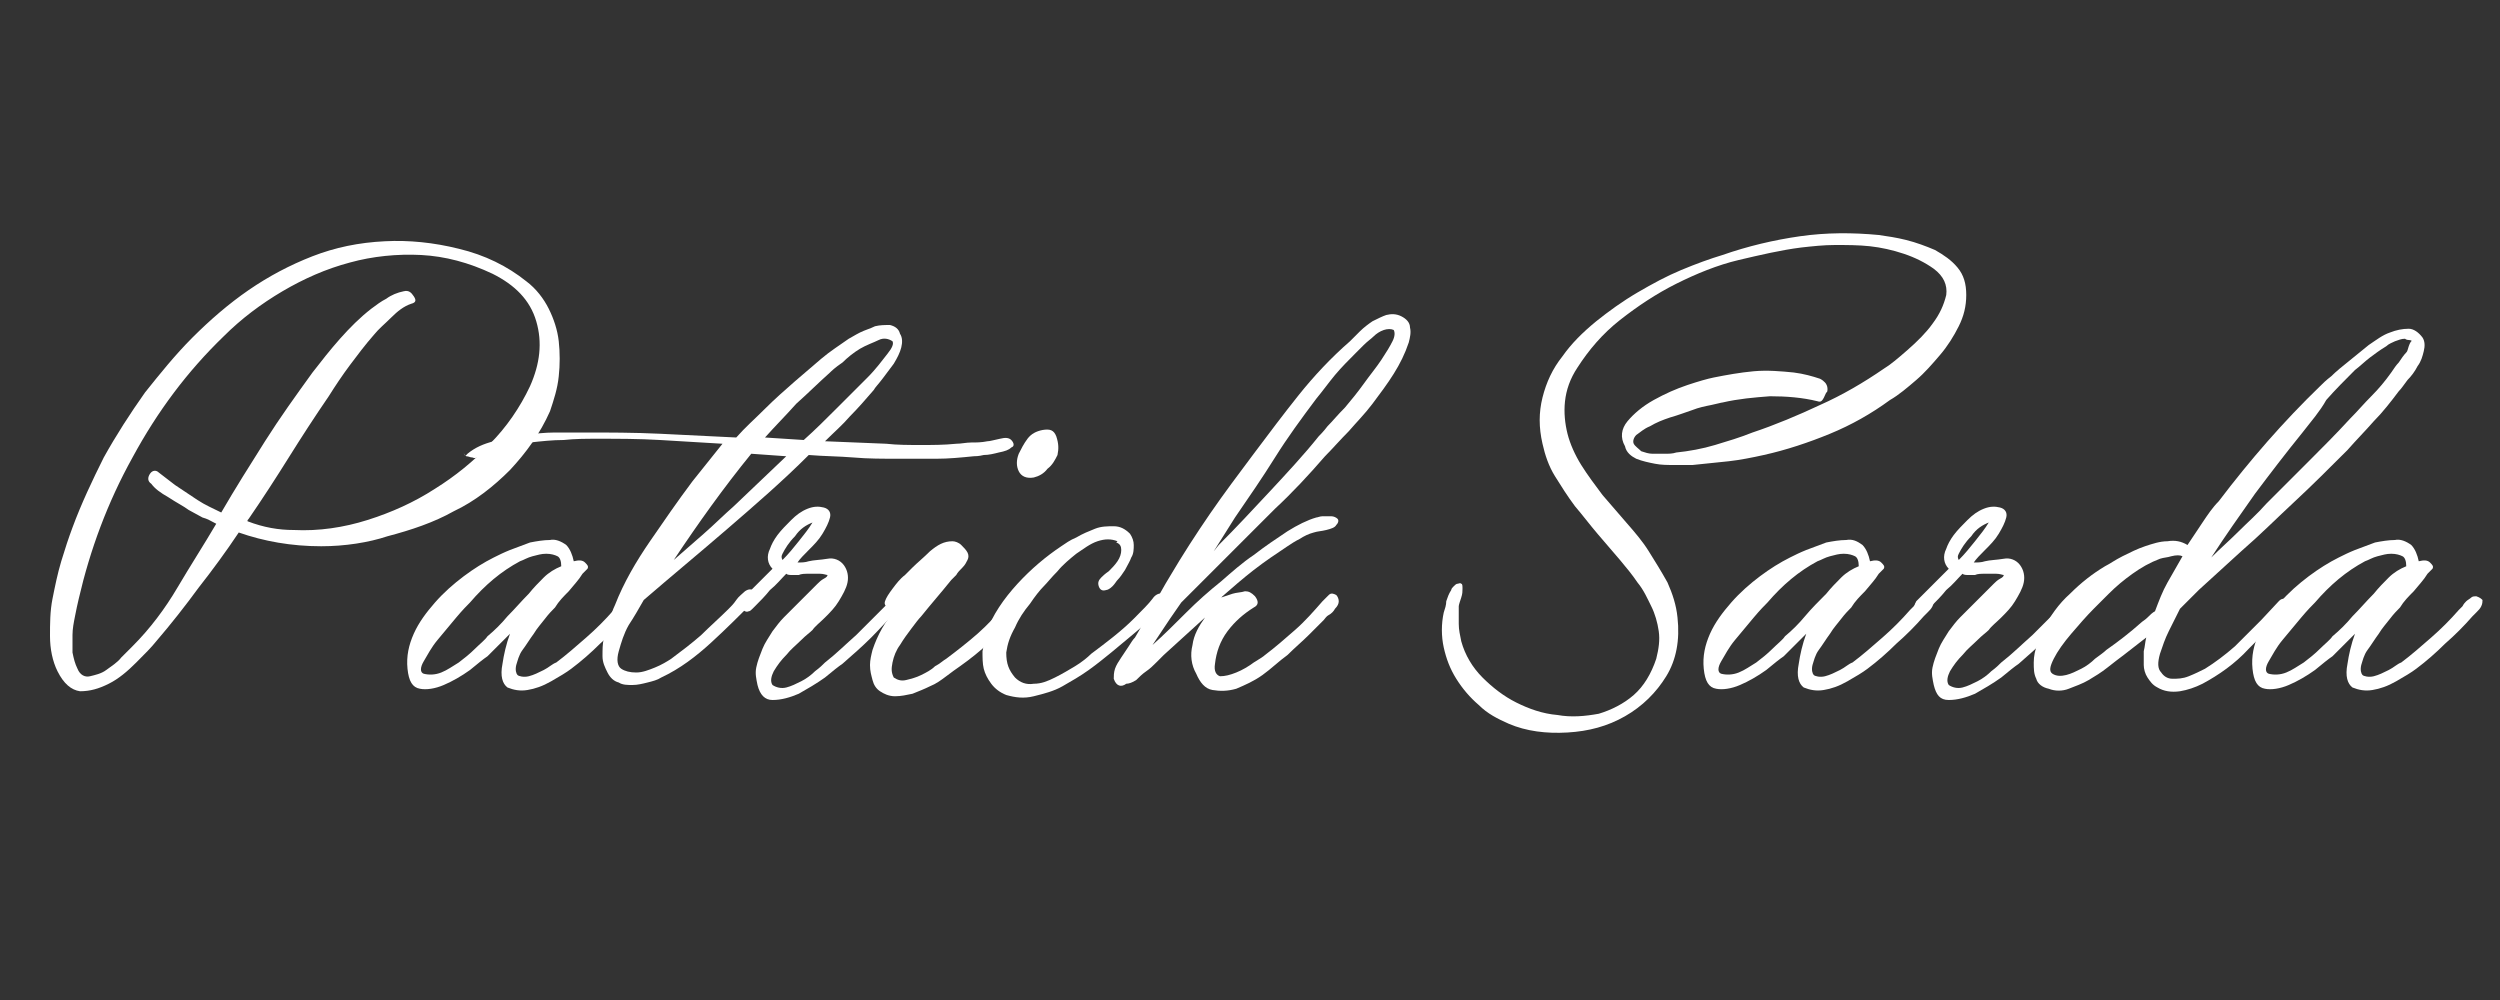<?xml version="1.0" encoding="utf-8"?>
<!-- Generator: Adobe Illustrator 19.0.0, SVG Export Plug-In . SVG Version: 6.00 Build 0)  -->
<svg version="1.1" id="signature_1" xmlns="http://www.w3.org/2000/svg" xmlns:xlink="http://www.w3.org/1999/xlink" x="0px"
	 y="0px" viewBox="-205 357 200 80" style="enable-background:new -205 357 200 80;" xml:space="preserve">
<rect x="-205" y="357" width="200" height="80" fill="#333333" stroke="none"/>
<style type="text/css">
	.st0{fill:#FFFFFF;}
</style>
<g>
	<path class="st0" d="M-179.3,400.7c-2.4,0-4.6-0.4-6.6-1.1c-1,1.5-2.1,3-3.2,4.4c-1.1,1.5-2.2,2.9-3.4,4.3c-0.4,0.5-0.9,1-1.6,1.7
		s-1.4,1.3-2.2,1.7c-0.8,0.4-1.5,0.6-2.3,0.6c-0.7-0.1-1.3-0.6-1.8-1.6c-0.4-0.8-0.6-1.8-0.6-2.8s0-2,0.2-3s0.4-2,0.7-3
		c0.3-1,0.6-1.9,0.9-2.7c0.7-1.9,1.6-3.8,2.5-5.6c1-1.8,2.1-3.5,3.3-5.2c1.2-1.5,2.4-3,3.8-4.4s2.9-2.7,4.5-3.8
		c1.6-1.1,3.3-2,5.1-2.7c1.8-0.7,3.7-1.1,5.8-1.2c1.9-0.1,3.9,0.1,5.9,0.6c2.1,0.5,3.9,1.4,5.4,2.6c0.8,0.6,1.4,1.4,1.8,2.2
		c0.4,0.8,0.7,1.7,0.8,2.6c0.1,0.9,0.1,1.9,0,2.8c-0.1,1-0.4,1.9-0.7,2.8c-0.8,1.8-1.9,3.3-3.2,4.7c-1.3,1.3-2.8,2.5-4.5,3.3
		c-1.6,0.9-3.4,1.5-5.3,2C-175.5,400.4-177.4,400.7-179.3,400.7z M-172.1,381.3c-0.6,0.2-1.1,0.6-1.6,1.1s-1,0.9-1.4,1.4
		c-0.7,0.8-1.3,1.6-1.9,2.4s-1.2,1.7-1.7,2.5c-1.1,1.6-2.2,3.3-3.2,4.9s-2.1,3.3-3.2,4.9c-0.1,0.1-0.1,0.1-0.1,0.2
		c1.3,0.5,2.5,0.7,3.7,0.7c2,0.1,4-0.2,5.9-0.8c1.9-0.6,3.7-1.4,5.4-2.5c1.6-1,3.1-2.2,4.4-3.6c1.3-1.3,2.4-2.9,3.2-4.6
		c0.8-1.8,1-3.5,0.5-5.2s-1.7-2.9-3.5-3.8c-1.9-0.9-3.8-1.4-5.7-1.5c-1.9-0.1-3.9,0.1-5.7,0.6c-1.9,0.5-3.7,1.3-5.4,2.3
		c-1.7,1-3.3,2.2-4.7,3.6c-2.9,2.8-5.3,6-7.3,9.7c-2,3.6-3.4,7.4-4.3,11.3c-0.1,0.4-0.2,0.9-0.3,1.4c-0.1,0.5-0.2,1-0.2,1.5
		s0,1,0,1.4c0.1,0.5,0.2,0.9,0.4,1.3c0.2,0.5,0.6,0.7,1,0.6s0.9-0.2,1.3-0.5s0.9-0.6,1.2-1c0.4-0.4,0.7-0.7,0.9-0.9
		c1.4-1.4,2.6-3,3.6-4.7s2.1-3.4,3.1-5.1c-0.4-0.2-0.7-0.4-1.1-0.5c-0.4-0.2-0.7-0.4-1.1-0.6c-0.4-0.3-1-0.6-1.6-1
		c-0.7-0.4-1.1-0.7-1.4-1.1c-0.3-0.2-0.3-0.5-0.1-0.8c0.2-0.3,0.5-0.3,0.7-0.1l1.3,1c0.6,0.4,1.2,0.8,1.8,1.2c0.6,0.4,1.3,0.7,1.9,1
		c1.1-1.9,2.3-3.8,3.5-5.7c1.2-1.9,2.5-3.7,3.8-5.5c0.7-0.9,1.4-1.8,2.2-2.7c0.8-0.9,1.6-1.7,2.5-2.4c0.4-0.3,0.8-0.6,1.2-0.8
		c0.4-0.3,0.9-0.5,1.4-0.6c0.4-0.1,0.6,0.1,0.8,0.4S-171.7,381.2-172.1,381.3z"/>
	<path class="st0" d="M-159.7,400.6c0.3,0.3,0.5,0.8,0.6,1.3c0.4-0.1,0.7-0.1,0.9,0.1c0.2,0.2,0.3,0.3,0.2,0.5
		c-0.1,0.1-0.3,0.3-0.4,0.4c-0.3,0.5-0.7,0.9-1.1,1.4c-0.4,0.4-0.8,0.8-1.1,1.3c-0.2,0.2-0.5,0.5-0.8,0.9s-0.6,0.7-0.9,1.2
		c-0.3,0.4-0.6,0.9-0.9,1.3s-0.4,0.9-0.5,1.2c-0.1,0.4,0,0.7,0.1,0.8s0.5,0.2,0.9,0.1s0.8-0.3,1.2-0.5c0.4-0.2,0.7-0.5,1-0.6
		c0.8-0.6,1.6-1.3,2.4-2s1.5-1.4,2.2-2.2c0.1-0.1,0.2-0.2,0.3-0.3c0.1-0.2,0.2-0.3,0.3-0.4c0.1-0.1,0.3-0.2,0.4-0.3
		c0.1-0.1,0.3-0.1,0.4-0.1c0.3,0.1,0.4,0.2,0.5,0.3c0,0.1,0,0.3-0.1,0.5s-0.2,0.3-0.4,0.5c-0.2,0.2-0.3,0.3-0.3,0.3
		c-0.7,0.8-1.4,1.5-2.2,2.2c-0.7,0.7-1.5,1.4-2.3,2c-0.4,0.3-0.9,0.6-1.6,1s-1.3,0.6-1.9,0.7s-1.1,0-1.6-0.2
		c-0.4-0.3-0.6-0.9-0.4-1.9c0.1-0.7,0.3-1.6,0.6-2.4l-1.8,1.8c-0.3,0.2-0.8,0.6-1.4,1.1c-0.7,0.5-1.4,0.9-2.1,1.2
		c-0.7,0.3-1.4,0.4-1.9,0.3c-0.6-0.1-0.9-0.6-1-1.6s0.1-1.9,0.5-2.8s1-1.7,1.7-2.5s1.5-1.5,2.3-2.1s1.6-1.1,2.4-1.5
		c0.4-0.2,0.8-0.4,1.3-0.6s1.1-0.4,1.6-0.6c0.5-0.1,1.1-0.2,1.6-0.2C-160.6,400.1-160.1,400.3-159.7,400.6z M-162.7,404.5
		c0.4-0.5,0.8-0.9,1.2-1.3c0.4-0.4,0.9-0.7,1.4-0.9c0-0.4-0.1-0.7-0.3-0.8s-0.5-0.2-0.9-0.2s-0.7,0.1-1.1,0.2s-0.7,0.3-1,0.4
		c-1.5,0.8-2.8,1.9-4,3.3c-0.2,0.2-0.6,0.6-1.1,1.2s-1,1.2-1.5,1.8c-0.5,0.6-0.8,1.2-1.1,1.7c-0.3,0.5-0.3,0.9,0,1
		c0.4,0.1,0.9,0.1,1.4-0.1s0.9-0.5,1.4-0.8c0.4-0.3,0.9-0.7,1.3-1.1s0.8-0.7,1-1c0.6-0.5,1.1-1,1.6-1.6
		C-163.8,405.7-163.3,405.1-162.7,404.5z"/>
	<path class="st0" d="M-167.6,393.3c0.6-0.5,1.3-0.8,2.1-1c0.8-0.2,1.6-0.4,2.4-0.5s1.7-0.2,2.5-0.2s1.6,0,2.3,0c2,0,4,0,6.1,0.1
		c2,0.1,4.1,0.2,6.1,0.3c0.7-0.8,1.5-1.5,2.3-2.3s1.6-1.5,2.4-2.2c0.7-0.6,1.4-1.2,2.1-1.8c0.7-0.6,1.5-1.1,2.2-1.6
		c0.2-0.1,0.5-0.3,0.9-0.5s0.8-0.3,1.2-0.5c0.4-0.1,0.8-0.1,1.2-0.1c0.4,0.1,0.7,0.3,0.8,0.7c0.2,0.3,0.2,0.7,0.1,1.1
		c-0.1,0.4-0.3,0.8-0.6,1.3c-0.3,0.4-0.6,0.8-0.9,1.2s-0.6,0.7-0.7,0.9c-0.6,0.7-1.3,1.5-1.9,2.1c-0.6,0.7-1.3,1.3-2,2l4.9,0.2
		c0.9,0.1,1.8,0.1,2.8,0.1c0.9,0,1.8,0,2.8-0.1c0.4,0,0.8-0.1,1.2-0.1s0.8,0,1.3-0.1c0.2,0,0.5-0.1,1-0.2c0.4-0.1,0.7-0.1,0.9,0.1
		s0.3,0.5,0,0.6c-0.2,0.2-0.5,0.3-1,0.4c-0.4,0.1-0.8,0.2-1.2,0.2c-0.4,0.1-0.7,0.1-0.8,0.1c-1,0.1-2,0.2-3,0.2s-2,0-3,0
		c-1.2,0-2.5,0-3.6-0.1c-1.2-0.1-2.4-0.1-3.6-0.2c-2.1,2.1-4.3,4-6.5,5.9s-4.5,3.8-6.7,5.7c-0.4,0.7-0.8,1.4-1.2,2
		c-0.4,0.7-0.6,1.4-0.8,2.1c-0.2,0.7-0.1,1.2,0.2,1.4c0.3,0.2,0.7,0.3,1.2,0.3s1-0.2,1.5-0.4c0.5-0.2,1-0.5,1.3-0.7
		c0.8-0.6,1.6-1.2,2.4-1.9c0.7-0.7,1.5-1.4,2.2-2.1c0.2-0.2,0.4-0.4,0.6-0.7c0.2-0.3,0.5-0.5,0.7-0.7c0.3-0.2,0.5-0.2,0.8,0
		c0.2,0.2,0.2,0.5,0,0.7c-1.1,1.1-2.3,2.3-3.5,3.4s-2.5,2.1-4,2.8c-0.3,0.2-0.7,0.3-1.1,0.4s-0.8,0.2-1.2,0.2c-0.4,0-0.8,0-1.1-0.2
		c-0.4-0.1-0.7-0.4-0.9-0.8c-0.2-0.4-0.4-0.8-0.4-1.3s0-1,0.1-1.4c0.1-0.5,0.2-0.9,0.4-1.4s0.3-0.9,0.5-1.3c0.7-1.8,1.7-3.5,2.8-5.1
		c1.1-1.6,2.2-3.2,3.4-4.8c0.4-0.5,0.8-1,1.2-1.5s0.8-1,1.2-1.5c-1.7-0.1-3.4-0.2-5-0.3c-1.7-0.1-3.3-0.1-5-0.1
		c-0.9,0-1.8,0-2.7,0.1c-0.9,0-1.8,0.1-2.7,0.2c-0.7,0.1-1.4,0.2-2.1,0.3c-0.8,0.1-1.4,0.4-2,0.8c-0.1,0.1-0.3,0.2-0.5,0.1
		c-0.2,0-0.3-0.1-0.5-0.1c-0.1-0.1-0.2-0.2-0.2-0.3C-167.8,393.6-167.7,393.4-167.6,393.3z M-144.9,393.3c-2.2,2.7-4.2,5.5-6.2,8.5
		c0.8-0.7,1.6-1.4,2.4-2.1c0.8-0.7,1.6-1.5,2.4-2.2l4.2-4L-144.9,393.3z M-138.6,386.8c-0.9,0.8-1.8,1.7-2.7,2.5
		c-0.8,0.9-1.7,1.8-2.5,2.7l3.1,0.2c0.9-0.8,1.8-1.7,2.7-2.6s1.7-1.7,2.4-2.4c0.7-0.7,1.2-1.4,1.6-1.9c0.4-0.5,0.5-0.8,0.4-1
		c-0.3-0.2-0.7-0.3-1.1-0.1s-1,0.4-1.5,0.7c-0.5,0.3-1,0.7-1.4,1.1C-138.2,386.4-138.5,386.7-138.6,386.8z"/>
	<path class="st0" d="M-145.8,405.1c0.4-0.4,0.8-0.8,1.2-1.2c0.4-0.4,0.9-0.9,1.4-1.4c-0.4-0.4-0.5-1-0.2-1.6
		c0.1-0.3,0.3-0.7,0.6-1.1s0.7-0.8,1.1-1.2c0.4-0.4,0.8-0.7,1.3-0.9c0.5-0.2,0.9-0.2,1.3-0.1c0.4,0.1,0.6,0.4,0.5,0.8
		s-0.3,0.8-0.6,1.3s-0.7,0.9-1.1,1.3c-0.4,0.4-0.7,0.7-0.9,1c0.3,0,0.6,0,0.9-0.1c0.4-0.1,0.9-0.1,1.5-0.2c0.5-0.1,1,0.1,1.3,0.5
		s0.4,0.9,0.3,1.4c-0.1,0.5-0.4,1-0.7,1.5s-0.7,0.9-1.1,1.3c-0.4,0.4-0.8,0.7-1,1c-0.2,0.2-0.5,0.4-0.9,0.8s-0.8,0.7-1.2,1.2
		c-0.4,0.4-0.7,0.8-1,1.3c-0.2,0.4-0.3,0.8-0.1,1.1c0.3,0.2,0.7,0.3,1.1,0.2c0.4-0.1,0.8-0.3,1.2-0.5s0.8-0.5,1.1-0.8
		c0.4-0.3,0.6-0.5,0.8-0.7c0.9-0.7,1.7-1.5,2.5-2.2c0.8-0.8,1.6-1.6,2.4-2.4c0.1-0.1,0.3-0.3,0.4-0.5c0.1-0.2,0.3-0.2,0.5-0.2
		s0.3,0.1,0.3,0.2c0.1,0.1,0.1,0.2,0.1,0.3c0,0.1-0.1,0.2-0.2,0.3c-0.1,0.1-0.2,0.2-0.2,0.3c-0.7,0.7-1.4,1.5-2.1,2.2
		c-0.7,0.7-1.5,1.4-2.3,2.1c-0.3,0.2-0.8,0.6-1.4,1.1c-0.7,0.5-1.4,0.9-2.1,1.3c-0.7,0.3-1.4,0.5-2.1,0.5c-0.6,0-1-0.4-1.2-1.2
		c-0.1-0.5-0.2-0.9-0.1-1.4c0.1-0.5,0.3-1,0.5-1.5s0.5-0.9,0.8-1.4c0.3-0.4,0.6-0.8,0.9-1.1l2.1-2.1c0.2-0.2,0.4-0.4,0.6-0.6
		c0.1-0.1,0.3-0.3,0.5-0.4s0.3-0.2,0.3-0.3c-0.1,0-0.3-0.1-0.6-0.1s-0.6,0-0.9,0c-0.3,0-0.6,0-0.8,0.1c-0.2,0-0.4,0-0.5,0
		c-0.2,0-0.4,0-0.5-0.1c-0.4,0.4-0.8,0.9-1.3,1.3c-0.4,0.5-0.8,0.9-1.2,1.3c-0.1,0.1-0.2,0.2-0.2,0.2c-0.1,0.1-0.2,0.2-0.3,0.2
		c-0.2,0.1-0.4,0-0.6-0.3C-146,405.5-146,405.3-145.8,405.1z M-142.4,401.3c-0.1,0.2-0.1,0.3,0,0.5c0.5-0.5,0.9-1,1.3-1.5
		c0.4-0.5,0.8-1,1.1-1.5c-0.5,0.2-1,0.5-1.4,1.1C-141.9,400.4-142.2,400.9-142.4,401.3z"/>
	<path class="st0" d="M-133.7,405.6c-0.4,0-0.6-0.2-0.5-0.5s0.3-0.6,0.6-1s0.6-0.8,1-1.1c0.3-0.3,0.5-0.5,0.6-0.6
		c0.4-0.4,0.9-0.8,1.4-1.3c0.6-0.5,1.1-0.8,1.8-0.8c0.2,0,0.5,0.1,0.7,0.3c0.2,0.2,0.4,0.4,0.5,0.6s0.1,0.4,0,0.6s-0.2,0.4-0.4,0.6
		s-0.4,0.4-0.5,0.6c-0.2,0.2-0.3,0.3-0.4,0.4c-0.8,1-1.6,1.9-2.4,2.9c-0.2,0.2-0.5,0.6-0.8,1s-0.6,0.8-0.9,1.3
		c-0.3,0.4-0.5,0.9-0.6,1.4s-0.1,0.8,0.1,1.2c0.3,0.2,0.6,0.3,1,0.2c0.4-0.1,0.8-0.2,1.2-0.4c0.4-0.2,0.8-0.4,1.1-0.7
		c0.4-0.2,0.7-0.5,0.9-0.6c0.8-0.6,1.7-1.3,2.5-2s1.5-1.5,2.3-2.3c0.1-0.1,0.2-0.2,0.3-0.3c0.1-0.1,0.2-0.2,0.3-0.3
		c0.1-0.1,0.2-0.1,0.4-0.1c0.1,0,0.2,0.1,0.3,0.3c0.1,0.2,0,0.4-0.1,0.6s-0.3,0.3-0.4,0.5c-1.3,1.6-2.8,3-4.5,4.2
		c-0.3,0.2-0.7,0.5-1.1,0.8c-0.4,0.3-0.8,0.6-1.3,0.8c-0.4,0.2-0.9,0.4-1.4,0.6c-0.5,0.1-0.9,0.2-1.4,0.2s-0.9-0.2-1.2-0.4
		c-0.3-0.2-0.5-0.5-0.6-0.9s-0.2-0.7-0.2-1.2c0-0.4,0.1-0.8,0.2-1.2c0.4-1.2,1-2.3,1.9-3.3C-133.5,405.6-133.6,405.6-133.7,405.6z
		 M-120.4,393.4c-0.2,0.4-0.4,0.8-0.8,1.1c-0.3,0.4-0.7,0.6-1.1,0.7c-0.6,0.1-1-0.1-1.2-0.5s-0.2-0.9,0-1.4c0.2-0.4,0.4-0.8,0.7-1.2
		c0.3-0.4,0.7-0.6,1.2-0.7c0.6-0.1,0.9,0,1.1,0.5C-120.3,392.5-120.3,392.9-120.4,393.4z"/>
	<path class="st0" d="M-123.8,411.2c0.4,0.4,0.9,0.6,1.5,0.5c0.6,0,1.1-0.2,1.7-0.5c0.6-0.3,1.1-0.6,1.6-0.9s1-0.7,1.3-1
		c1.2-0.9,2.4-1.8,3.4-2.8c0.7-0.7,1.2-1.2,1.5-1.6c0.2-0.3,0.5-0.5,0.9-0.4c0.3,0.1,0.4,0.2,0.5,0.3c0,0.2,0,0.3-0.2,0.5
		c-0.1,0.2-0.3,0.3-0.5,0.5s-0.3,0.3-0.4,0.3c-0.6,0.6-1.2,1.1-1.8,1.6s-1.2,1-1.8,1.5c-0.5,0.4-1.1,0.9-1.8,1.4s-1.4,0.9-2.1,1.3
		c-0.7,0.4-1.5,0.6-2.3,0.8c-0.8,0.2-1.5,0.1-2.2-0.1c-0.5-0.2-0.9-0.5-1.2-0.9s-0.5-0.8-0.6-1.2c-0.1-0.4-0.1-0.9-0.1-1.4
		c0.1-0.5,0.2-1,0.3-1.5c0.5-1.4,1.4-2.7,2.5-3.9c1.1-1.2,2.3-2.2,3.5-3c0.3-0.2,0.7-0.5,1.2-0.7c0.5-0.3,1-0.5,1.5-0.7
		s1-0.2,1.5-0.2s0.9,0.2,1.3,0.6c0.2,0.3,0.3,0.6,0.3,0.9s0,0.7-0.2,1c-0.1,0.3-0.3,0.6-0.5,1c-0.2,0.3-0.4,0.6-0.6,0.8
		c-0.1,0.1-0.2,0.3-0.4,0.5s-0.4,0.3-0.5,0.3c-0.3,0.1-0.5,0-0.6-0.3s0-0.5,0.2-0.7c0.1-0.1,0.3-0.3,0.6-0.5
		c0.2-0.2,0.5-0.5,0.7-0.8s0.3-0.6,0.3-0.9s-0.1-0.5-0.4-0.6l0.1-0.1c-0.5-0.2-1-0.2-1.6,0s-1.1,0.6-1.7,1c-0.5,0.4-1.1,0.9-1.5,1.4
		c-0.5,0.5-0.8,0.9-1.1,1.2c-0.3,0.3-0.7,0.8-1.1,1.4c-0.5,0.6-0.9,1.2-1.2,1.9c-0.4,0.7-0.6,1.3-0.7,2
		C-124.5,410.1-124.3,410.6-123.8,411.2C-123.9,411.1-123.9,411.2-123.8,411.2z M-123.8,411.2C-123.9,411.2-123.9,411.1-123.8,411.2
		L-123.8,411.2z"/>
	<path class="st0" d="M-104.7,405.6c-0.8,0.5-1.5,1.1-2.1,1.9s-0.9,1.7-1,2.6c-0.1,0.6,0.1,0.9,0.4,1c0.4,0,0.8-0.1,1.3-0.3
		c0.5-0.2,1-0.5,1.4-0.8c0.5-0.3,0.8-0.5,0.9-0.6c0.8-0.6,1.6-1.3,2.4-2c0.8-0.7,1.5-1.5,2.2-2.3c0.1-0.1,0.3-0.3,0.5-0.5
		s0.4-0.1,0.6,0c0.1,0.1,0.2,0.3,0.2,0.5s-0.1,0.4-0.3,0.6c-0.1,0.2-0.3,0.4-0.5,0.5s-0.3,0.3-0.4,0.4c-0.3,0.3-0.7,0.7-1.2,1.2
		s-1.1,1-1.7,1.6c-0.7,0.5-1.3,1.1-2,1.6s-1.4,0.8-2.1,1.1c-0.7,0.2-1.3,0.2-1.9,0.1c-0.6-0.1-1-0.6-1.3-1.3
		c-0.4-0.7-0.5-1.5-0.3-2.3c0.1-0.8,0.5-1.5,1-2.2l-3.3,3c-0.2,0.2-0.4,0.4-0.6,0.6c-0.2,0.2-0.5,0.5-0.8,0.7s-0.6,0.5-0.8,0.7
		c-0.3,0.2-0.6,0.3-0.8,0.3c-0.4,0.3-0.8,0.2-1-0.4c0-0.2,0-0.5,0.1-0.8s0.3-0.6,0.5-0.9s0.4-0.6,0.6-0.9c0.2-0.3,0.3-0.5,0.5-0.7
		c0.5-0.8,0.9-1.7,1.4-2.5s0.9-1.6,1.4-2.4c1-1.7,2.1-3.4,3.2-5c1.1-1.6,2.3-3.2,3.5-4.8c1.2-1.6,2.4-3.2,3.6-4.7s2.6-3,4.1-4.3
		c0.2-0.2,0.5-0.5,0.8-0.8s0.7-0.6,1-0.8c0.4-0.2,0.8-0.4,1.1-0.5c0.4-0.1,0.8-0.1,1.2,0.1s0.7,0.5,0.7,0.9c0.1,0.4,0,0.8-0.1,1.2
		c-0.3,0.9-0.7,1.7-1.2,2.5s-1.1,1.6-1.7,2.4c-0.6,0.8-1.3,1.5-1.9,2.2c-0.7,0.7-1.3,1.4-1.9,2c-1.3,1.5-2.6,2.9-4,4.2
		c-1.4,1.4-2.7,2.7-4.1,4.1l-3.4,3.4l-0.9,1.3l-1.4,2.1c0.9-0.8,1.8-1.7,2.7-2.6s1.8-1.7,2.8-2.5c0.8-0.7,1.7-1.5,2.6-2.1
		c0.9-0.7,1.8-1.3,2.7-1.9c0.8-0.5,1.6-0.9,2.3-1.1c0.1,0,0.3-0.1,0.5-0.1s0.5,0,0.7,0s0.4,0.1,0.5,0.2s0.1,0.3-0.1,0.5
		c-0.1,0.2-0.4,0.3-0.8,0.4c-0.4,0.1-0.7,0.1-1,0.2c-0.4,0.1-0.8,0.3-1.1,0.5c-0.4,0.2-0.7,0.4-1,0.6c-0.9,0.6-1.8,1.2-2.7,1.9
		c-0.9,0.7-1.7,1.4-2.5,2.1l-0.1,0.1c0.3-0.1,0.6-0.2,0.9-0.3c0.3-0.1,0.7-0.1,1-0.2c0.3,0,0.5,0.1,0.8,0.4
		C-104.3,405.1-104.3,405.4-104.7,405.6z M-107.9,401.1l0.4-0.5c1.4-1.4,2.7-2.8,4.1-4.3c1.3-1.4,2.7-2.9,3.9-4.4
		c0.1-0.1,0.4-0.4,0.7-0.8c0.4-0.4,0.8-0.9,1.4-1.5c0.5-0.6,1-1.2,1.5-1.9c0.5-0.7,1-1.3,1.4-1.9s0.7-1.1,0.9-1.5s0.2-0.7,0.1-0.9
		c-0.2-0.1-0.5-0.1-0.8,0s-0.6,0.3-0.8,0.5s-0.5,0.4-0.8,0.7c-0.2,0.2-0.4,0.4-0.6,0.6c-0.6,0.6-1.2,1.2-1.7,1.8
		c-0.5,0.6-1,1.3-1.5,1.9c-1.2,1.6-2.3,3.1-3.3,4.7s-2.1,3.2-3.2,4.8L-107.9,401.1z"/>
	<path class="st0" d="M-59.6,389.1c-1.2-0.3-2.5-0.4-3.8-0.4c-1.3,0.1-2.5,0.2-3.8,0.5c-0.1,0-0.4,0.1-0.9,0.2s-1,0.2-1.5,0.4
		c-0.6,0.2-1.1,0.4-1.8,0.6c-0.6,0.2-1.1,0.4-1.6,0.7c-0.5,0.2-0.8,0.5-1.1,0.7c-0.2,0.2-0.3,0.5-0.2,0.7s0.4,0.4,0.6,0.6
		c0.3,0.1,0.6,0.2,0.9,0.2c0.3,0,0.7,0,1,0s0.6,0,0.9-0.1c1-0.1,2.1-0.3,3.1-0.6s2-0.6,3-1c1.8-0.6,3.7-1.4,5.4-2.2
		c1.8-0.8,3.5-1.8,5.1-2.9c0.5-0.3,1.1-0.8,1.9-1.5s1.5-1.4,2-2.1c0.6-0.8,0.9-1.5,1.1-2.3c0.1-0.8-0.2-1.5-1-2.1
		c-0.7-0.5-1.5-0.9-2.4-1.2c-0.9-0.3-1.8-0.5-2.7-0.6s-1.9-0.1-2.8-0.1c-0.9,0-1.8,0.1-2.7,0.2c-1.6,0.2-3.3,0.6-5,1s-3.4,1.1-5,1.9
		s-3.1,1.8-4.5,2.9s-2.5,2.4-3.4,3.8c-0.6,0.9-0.9,1.8-1,2.7c-0.1,0.9,0,1.8,0.2,2.6c0.2,0.8,0.6,1.7,1.1,2.5s1.1,1.6,1.7,2.4
		c0.6,0.7,1.2,1.4,1.9,2.2c0.7,0.8,1.3,1.5,1.8,2.3s1,1.6,1.5,2.5c0.4,0.9,0.7,1.8,0.8,2.8c0.2,1.8-0.1,3.4-0.9,4.7
		c-0.8,1.3-1.9,2.4-3.3,3.2c-1.4,0.8-2.9,1.2-4.6,1.3s-3.3-0.1-4.7-0.7c-0.9-0.4-1.7-0.8-2.4-1.5c-0.7-0.6-1.3-1.3-1.8-2.1
		s-0.8-1.6-1-2.5s-0.2-1.9,0-2.8c0.1-0.3,0.2-0.6,0.2-0.9c0.1-0.3,0.2-0.6,0.4-0.9c0-0.1,0.1-0.2,0.2-0.3c0.1-0.1,0.2-0.2,0.3-0.2
		s0.2-0.1,0.3,0c0.1,0,0.1,0.2,0.1,0.4c0,0.2,0,0.4-0.1,0.7c-0.1,0.3-0.2,0.6-0.2,0.7c0,0.5,0,0.9,0,1.4s0.1,0.9,0.2,1.4
		c0.3,1.1,0.9,2.1,1.7,2.9s1.7,1.5,2.7,2s2.1,0.9,3.3,1c1.1,0.2,2.2,0.1,3.3-0.1c1-0.3,2-0.8,2.8-1.5s1.4-1.7,1.8-2.9
		c0.2-0.8,0.3-1.5,0.2-2.2s-0.3-1.4-0.6-2s-0.6-1.3-1.1-1.9c-0.4-0.6-0.9-1.2-1.4-1.8c-0.6-0.7-1.2-1.4-1.8-2.1s-1.2-1.5-1.8-2.2
		c-0.6-0.8-1.1-1.6-1.6-2.4s-0.8-1.7-1-2.6c-0.3-1.3-0.3-2.5,0-3.7s0.8-2.3,1.6-3.3c0.7-1,1.6-1.9,2.7-2.8c1-0.8,2.1-1.6,3.3-2.3
		c1.2-0.7,2.3-1.3,3.5-1.8s2.3-0.9,3.3-1.2c2-0.7,4.1-1.2,6.2-1.5c2.1-0.3,4.2-0.3,6.3-0.1c0.7,0.1,1.4,0.2,2.2,0.4
		c0.8,0.2,1.6,0.5,2.3,0.8c0.7,0.4,1.3,0.8,1.8,1.4s0.7,1.3,0.7,2.2c0,0.9-0.2,1.7-0.6,2.5c-0.4,0.8-0.9,1.6-1.5,2.3
		c-0.6,0.7-1.2,1.4-1.9,2s-1.4,1.2-2.1,1.6c-1.5,1.1-3.1,2-4.8,2.7s-3.5,1.3-5.3,1.7c-0.9,0.2-1.9,0.4-2.8,0.5
		c-1,0.1-1.9,0.2-2.9,0.3c-0.4,0-0.8,0-1.4,0s-1.1,0-1.6-0.1s-1-0.2-1.5-0.4c-0.4-0.2-0.8-0.5-0.9-1c-0.4-0.7-0.3-1.4,0.2-2
		s1.2-1.2,2.1-1.7c0.9-0.5,1.8-0.9,2.7-1.2s1.6-0.5,2.1-0.6c1-0.2,2.1-0.4,3.2-0.5s2.2,0,3.2,0.1c0.8,0.1,1.5,0.3,2.1,0.5
		c0.2,0.1,0.3,0.2,0.4,0.3s0.2,0.3,0.2,0.5c0,0.1,0,0.3-0.1,0.3C-59.2,389.1-59.3,389.2-59.6,389.1z"/>
	<path class="st0" d="M-56,400.6c0.3,0.3,0.5,0.8,0.6,1.3c0.4-0.1,0.7-0.1,0.9,0.1s0.3,0.3,0.2,0.5c-0.1,0.1-0.3,0.3-0.4,0.4
		c-0.3,0.5-0.7,0.9-1.1,1.4c-0.4,0.4-0.8,0.8-1.1,1.3c-0.2,0.2-0.5,0.5-0.8,0.9s-0.6,0.7-0.9,1.2c-0.3,0.4-0.6,0.9-0.9,1.3
		c-0.3,0.4-0.4,0.9-0.5,1.2c-0.1,0.4,0,0.7,0.1,0.8s0.5,0.2,0.9,0.1s0.8-0.3,1.2-0.5s0.7-0.5,1-0.6c0.8-0.6,1.6-1.3,2.4-2
		c0.8-0.7,1.5-1.4,2.2-2.2c0.1-0.1,0.2-0.2,0.3-0.3c0.1-0.2,0.2-0.3,0.3-0.4s0.3-0.2,0.4-0.3c0.1-0.1,0.3-0.1,0.4-0.1
		c0.3,0.1,0.4,0.2,0.5,0.3c0,0.1,0,0.3-0.1,0.5s-0.2,0.3-0.4,0.5s-0.3,0.3-0.3,0.3c-0.7,0.8-1.4,1.5-2.2,2.2c-0.7,0.7-1.5,1.4-2.3,2
		c-0.4,0.3-0.9,0.6-1.6,1c-0.7,0.4-1.3,0.6-1.9,0.7s-1.1,0-1.6-0.2c-0.4-0.3-0.6-0.9-0.4-1.9c0.1-0.7,0.3-1.6,0.6-2.4l-1.8,1.8
		c-0.3,0.2-0.8,0.6-1.4,1.1c-0.7,0.5-1.4,0.9-2.1,1.2c-0.7,0.3-1.4,0.4-1.9,0.3c-0.6-0.1-0.9-0.6-1-1.6s0.1-1.9,0.5-2.8
		s1-1.7,1.7-2.5s1.5-1.5,2.3-2.1s1.6-1.1,2.4-1.5c0.4-0.2,0.8-0.4,1.3-0.6s1.1-0.4,1.6-0.6c0.5-0.1,1.1-0.2,1.6-0.2
		C-56.8,400.1-56.4,400.3-56,400.6z M-58.9,404.5c0.4-0.5,0.8-0.9,1.2-1.3s0.9-0.7,1.4-0.9c0-0.4-0.1-0.7-0.3-0.8
		c-0.2-0.1-0.5-0.2-0.9-0.2s-0.7,0.1-1.1,0.2c-0.4,0.1-0.7,0.3-1,0.4c-1.5,0.8-2.8,1.9-4,3.3c-0.2,0.2-0.6,0.6-1.1,1.2
		s-1,1.2-1.5,1.8c-0.5,0.6-0.8,1.2-1.1,1.7s-0.3,0.9,0,1c0.4,0.1,0.9,0.1,1.4-0.1s0.9-0.5,1.4-0.8c0.4-0.3,0.9-0.7,1.3-1.1
		c0.4-0.4,0.8-0.7,1-1c0.6-0.5,1.1-1,1.6-1.6C-60.1,405.7-59.5,405.1-58.9,404.5z"/>
	<path class="st0" d="M-51.7,405.1c0.4-0.4,0.8-0.8,1.2-1.2c0.4-0.4,0.9-0.9,1.4-1.4c-0.4-0.4-0.5-1-0.2-1.6
		c0.1-0.3,0.3-0.7,0.6-1.1s0.7-0.8,1.1-1.2c0.4-0.4,0.8-0.7,1.3-0.9s0.9-0.2,1.3-0.1c0.4,0.1,0.6,0.4,0.5,0.8s-0.3,0.8-0.6,1.3
		s-0.7,0.9-1.1,1.3c-0.4,0.4-0.7,0.7-0.9,1c0.3,0,0.6,0,0.9-0.1c0.4-0.1,0.9-0.1,1.5-0.2c0.5-0.1,1,0.1,1.3,0.5s0.4,0.9,0.3,1.4
		c-0.1,0.5-0.4,1-0.7,1.5s-0.7,0.9-1.1,1.3c-0.4,0.4-0.8,0.7-1,1c-0.2,0.2-0.5,0.4-0.9,0.8s-0.8,0.7-1.2,1.2c-0.4,0.4-0.7,0.8-1,1.3
		c-0.2,0.4-0.3,0.8-0.1,1.1c0.3,0.2,0.7,0.3,1.1,0.2c0.4-0.1,0.8-0.3,1.2-0.5s0.8-0.5,1.1-0.8c0.4-0.3,0.6-0.5,0.8-0.7
		c0.9-0.7,1.7-1.5,2.5-2.2c0.8-0.8,1.6-1.6,2.4-2.4c0.1-0.1,0.3-0.3,0.4-0.5c0.1-0.2,0.3-0.2,0.5-0.2s0.3,0.1,0.3,0.2
		c0.1,0.1,0.1,0.2,0.1,0.3c0,0.1-0.1,0.2-0.2,0.3c-0.1,0.1-0.2,0.2-0.2,0.3c-0.7,0.7-1.4,1.5-2.1,2.2c-0.7,0.7-1.5,1.4-2.3,2.1
		c-0.3,0.2-0.8,0.6-1.4,1.1c-0.7,0.5-1.4,0.9-2.1,1.3c-0.7,0.3-1.4,0.5-2.1,0.5s-1-0.4-1.2-1.2c-0.1-0.5-0.2-0.9-0.1-1.4
		s0.3-1,0.5-1.5s0.5-0.9,0.8-1.4c0.3-0.4,0.6-0.8,0.9-1.1l2.1-2.1c0.2-0.2,0.4-0.4,0.6-0.6c0.1-0.1,0.3-0.3,0.5-0.4s0.3-0.2,0.3-0.3
		c-0.1,0-0.3-0.1-0.6-0.1s-0.6,0-0.9,0s-0.6,0-0.8,0.1c-0.2,0-0.4,0-0.5,0c-0.2,0-0.4,0-0.5-0.1c-0.4,0.4-0.8,0.9-1.3,1.3
		c-0.4,0.5-0.8,0.9-1.2,1.3c-0.1,0.1-0.2,0.2-0.2,0.2c-0.1,0.1-0.2,0.2-0.3,0.2c-0.2,0.1-0.4,0-0.6-0.3
		C-51.9,405.5-51.8,405.3-51.7,405.1z M-48.3,401.3c-0.1,0.2-0.1,0.3,0,0.5c0.5-0.5,0.9-1,1.3-1.5c0.4-0.5,0.8-1,1.1-1.5
		c-0.5,0.2-1,0.5-1.4,1.1C-47.8,400.4-48.1,400.9-48.3,401.3z"/>
	<path class="st0" d="M-21.7,405.5c-1.1,1.1-2.2,2.2-3.4,3.4c-1.1,1.2-2.4,2.1-3.7,2.8c-0.6,0.3-1.2,0.5-1.8,0.6
		c-0.7,0.1-1.3,0-1.8-0.3c-0.4-0.2-0.6-0.5-0.8-0.8s-0.3-0.7-0.3-1c0-0.4,0-0.8,0-1.1c0.1-0.4,0.1-0.7,0.2-1.1l-1.8,1.4
		c-0.4,0.3-0.8,0.6-1.3,1s-1,0.7-1.5,1s-1.1,0.5-1.6,0.7s-1.1,0.2-1.6,0c-0.5-0.1-0.9-0.4-1-0.8c-0.2-0.4-0.2-0.8-0.2-1.3
		s0.1-1,0.3-1.5s0.4-0.9,0.5-1.2c0.5-1,1.2-2,2.1-2.8c0.9-0.9,1.8-1.6,2.8-2.2c0.4-0.2,0.8-0.5,1.4-0.8c0.6-0.3,1.2-0.6,1.8-0.8
		c0.6-0.2,1.2-0.4,1.8-0.4c0.6-0.1,1.1,0,1.6,0.3c0.4-0.6,0.8-1.2,1.2-1.8c0.4-0.6,0.8-1.2,1.3-1.7c2.5-3.3,5.2-6.4,8.1-9.2
		c0.2-0.2,0.5-0.5,0.9-0.8c0.4-0.4,0.9-0.8,1.4-1.2s1.1-0.9,1.6-1.3c0.6-0.4,1.1-0.8,1.7-1c0.5-0.2,1-0.3,1.5-0.3
		c0.4,0,0.8,0.3,1.1,0.7c0.2,0.3,0.2,0.7,0.1,1.1c-0.1,0.4-0.2,0.8-0.5,1.2c-0.2,0.4-0.5,0.8-0.8,1.1c-0.3,0.4-0.5,0.7-0.7,0.9
		c-0.6,0.8-1.3,1.7-2,2.4c-0.7,0.8-1.4,1.5-2.1,2.3c-1.4,1.4-2.8,2.8-4.2,4.1s-2.8,2.7-4.3,4l-3.4,3.1c-0.2,0.2-0.4,0.4-0.7,0.7
		c-0.3,0.3-0.6,0.6-0.8,0.8c-0.3,0.6-0.6,1.2-0.9,1.8c-0.3,0.6-0.5,1.2-0.7,1.8c-0.2,0.7-0.2,1.2,0.1,1.5c0.2,0.3,0.5,0.5,0.9,0.5
		s0.8,0,1.3-0.2s0.9-0.4,1.3-0.6c0.8-0.5,1.6-1.1,2.4-1.8c0.7-0.7,1.4-1.4,2.1-2.1l1.4-1.5c0.1-0.1,0.2-0.2,0.4-0.2s0.3,0,0.4,0.1
		c0.1,0.1,0.2,0.2,0.2,0.3C-21.5,405.2-21.5,405.3-21.7,405.5z M-33.7,406.8c0.1-0.1,0.3-0.2,0.5-0.4c0.2-0.2,0.4-0.4,0.6-0.5
		c0.3-0.8,0.6-1.6,1-2.3c0.4-0.7,0.8-1.4,1.2-2.1c-0.2-0.1-0.5-0.1-0.9,0c-0.3,0.1-0.6,0.1-0.9,0.2c-0.8,0.3-1.5,0.7-2.2,1.2
		s-1.3,1-1.9,1.6c-0.2,0.2-0.6,0.6-1.2,1.2c-0.6,0.6-1.2,1.3-1.8,2s-1.1,1.4-1.4,2s-0.4,1-0.1,1.2s0.7,0.2,1.1,0.1s0.8-0.3,1.2-0.5
		s0.8-0.5,1.1-0.8c0.4-0.3,0.7-0.5,0.9-0.7C-35.5,408.3-34.6,407.6-33.7,406.8z M-20.8,391.6c-1.3,1.6-2.6,3.3-3.8,4.9
		c-1.2,1.7-2.4,3.4-3.5,5.1c0.7-0.7,1.5-1.4,2.2-2.1s1.5-1.4,2.2-2.2c1.1-1.1,2.3-2.3,3.4-3.4c1.1-1.1,2.2-2.2,3.3-3.4
		c0.6-0.6,1.1-1.2,1.7-1.8c0.6-0.6,1.1-1.2,1.6-1.9c0.2-0.3,0.4-0.6,0.6-0.8c0.2-0.3,0.4-0.6,0.6-0.8c0.1-0.1,0.1-0.2,0.2-0.5
		c0.1-0.3,0.2-0.4,0.2-0.4c0.1,0,0-0.1-0.2-0.1s-0.3-0.1-0.3-0.1c-0.3,0-0.5,0.1-0.8,0.2c-0.2,0.1-0.5,0.2-0.7,0.4
		c-0.5,0.3-0.9,0.6-1.3,0.9c-0.4,0.3-0.8,0.7-1.2,1c-0.8,0.8-1.6,1.6-2.3,2.4C-19.4,389.9-20.1,390.7-20.8,391.6z"/>
	<path class="st0" d="M-12.1,400.6c0.3,0.3,0.5,0.8,0.6,1.3c0.4-0.1,0.7-0.1,0.9,0.1s0.3,0.3,0.2,0.5c-0.1,0.1-0.3,0.3-0.4,0.4
		c-0.3,0.5-0.7,0.9-1.1,1.4c-0.4,0.4-0.8,0.8-1.1,1.3c-0.2,0.2-0.5,0.5-0.8,0.9s-0.6,0.7-0.9,1.2c-0.3,0.4-0.6,0.9-0.9,1.3
		c-0.3,0.4-0.4,0.9-0.5,1.2c-0.1,0.4,0,0.7,0.1,0.8s0.5,0.2,0.9,0.1s0.8-0.3,1.2-0.5s0.7-0.5,1-0.6c0.8-0.6,1.6-1.3,2.4-2
		c0.8-0.7,1.5-1.4,2.2-2.2c0.1-0.1,0.2-0.2,0.3-0.3c0.1-0.2,0.2-0.3,0.3-0.4s0.3-0.2,0.4-0.3c0.1-0.1,0.3-0.1,0.4-0.1
		c0.3,0.1,0.4,0.2,0.5,0.3c0,0.1,0,0.3-0.1,0.5s-0.2,0.3-0.4,0.5s-0.3,0.3-0.3,0.3c-0.7,0.8-1.4,1.5-2.2,2.2c-0.7,0.7-1.5,1.4-2.3,2
		c-0.4,0.3-0.9,0.6-1.6,1c-0.7,0.4-1.3,0.6-1.9,0.7s-1.1,0-1.6-0.2c-0.4-0.3-0.6-0.9-0.4-1.9c0.1-0.7,0.3-1.6,0.6-2.4l-1.8,1.8
		c-0.3,0.2-0.8,0.6-1.4,1.1c-0.7,0.5-1.4,0.9-2.1,1.2c-0.7,0.3-1.4,0.4-1.9,0.3c-0.6-0.1-0.9-0.6-1-1.6s0.1-1.9,0.5-2.8
		s1-1.7,1.7-2.5s1.5-1.5,2.3-2.1s1.6-1.1,2.4-1.5c0.4-0.2,0.8-0.4,1.3-0.6s1.1-0.4,1.6-0.6c0.5-0.1,1.1-0.2,1.6-0.2
		C-13,400.1-12.5,400.3-12.1,400.6z M-15.1,404.5c0.4-0.5,0.8-0.9,1.2-1.3s0.9-0.7,1.4-0.9c0-0.4-0.1-0.7-0.3-0.8
		c-0.2-0.1-0.5-0.2-0.9-0.2s-0.7,0.1-1.1,0.2c-0.4,0.1-0.7,0.3-1,0.4c-1.5,0.8-2.8,1.9-4,3.3c-0.2,0.2-0.6,0.6-1.1,1.2
		s-1,1.2-1.5,1.8c-0.5,0.6-0.8,1.2-1.1,1.7s-0.3,0.9,0,1c0.4,0.1,0.9,0.1,1.4-0.1s0.9-0.5,1.4-0.8c0.4-0.3,0.9-0.7,1.3-1.1
		c0.4-0.4,0.8-0.7,1-1c0.6-0.5,1.1-1,1.6-1.6C-16.2,405.7-15.7,405.1-15.1,404.5z"/>
</g>
</svg>
